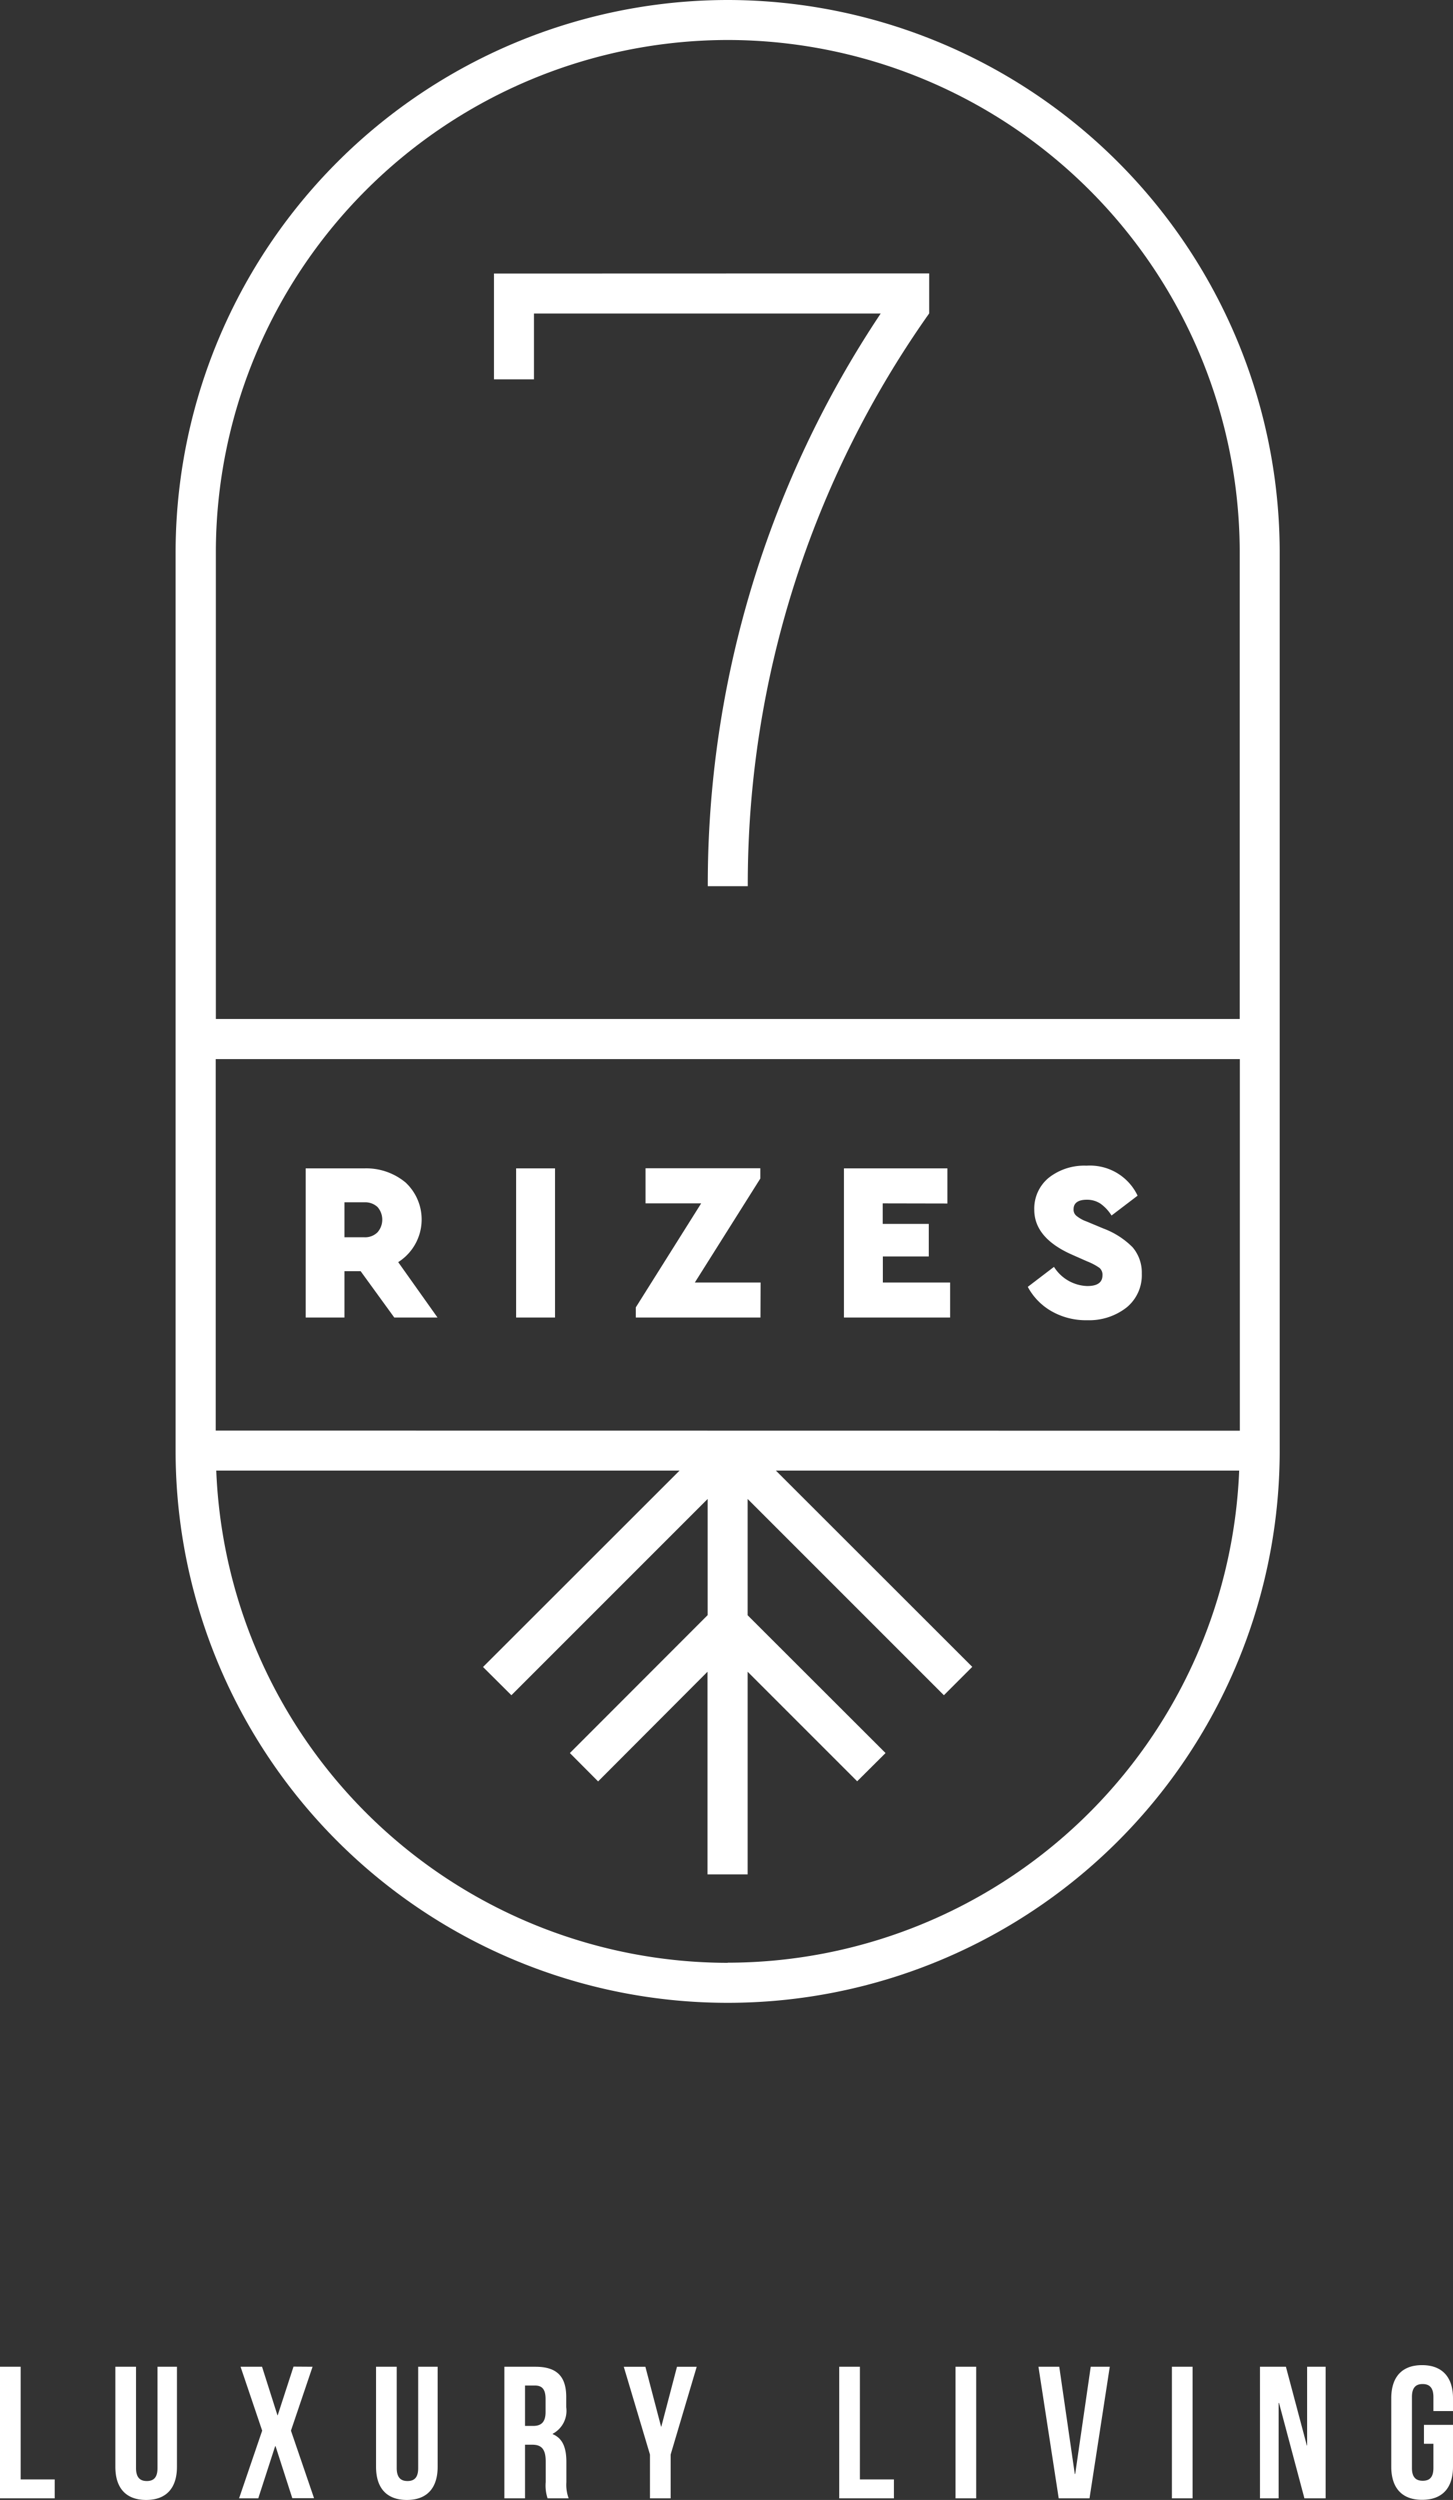 <svg xmlns="http://www.w3.org/2000/svg" width="107.57" height="185.06" viewBox="0 0 107.57 185.06">
  <rect x="0" y="0" width="107.57" height="185.06" fill="#333333" stroke="none"/>
  <defs>
    <style>
      .a{fill:#fff}
    </style>
  </defs>
  <path d="M26.7 94.1h-1.2v3.43h-2.87V86.49h4.33a4.55 4.55 0 013.06 1.04 3.74 3.74 0 01-.54 5.9l2.91 4.1h-3.2zm.27-2.51a1.3 1.3 0 00.98-.37 1.42 1.42 0 000-1.87 1.35 1.35 0 00-.98-.35H25.5v2.59zM38.21 97.53V86.49h2.88v11.04zM56.3 97.53h-9.23v-.75l4.84-7.7h-4.12v-2.6h8.5v.76l-4.85 7.7h4.87zM65.35 89.08v1.52h3.41v2.41h-3.4v1.93h4.98v2.59h-7.86V86.49h7.66v2.6zM84.22 88.51l-1.93 1.47a3.04 3.04 0 00-.82-.88 1.81 1.81 0 00-1-.29c-.65 0-.99.24-.99.7a.58.58 0 00.22.5 2.52 2.52 0 00.74.41l1.27.53a5.99 5.99 0 012.14 1.38 2.88 2.88 0 01.68 1.95 3.08 3.08 0 01-1.13 2.51 4.5 4.5 0 01-2.91.94 5.13 5.13 0 01-2.65-.67 4.55 4.55 0 01-1.75-1.8l1.94-1.48a3.02 3.02 0 002.46 1.42c.75 0 1.13-.26 1.13-.8a.66.66 0 00-.23-.55 4.35 4.35 0 00-.89-.47l-1.13-.5c-1.86-.82-2.8-1.93-2.8-3.33a2.95 2.95 0 011.09-2.38 4.25 4.25 0 012.78-.88 3.9 3.9 0 013.78 2.22z" class="a"/>
  <path d="M53.88 0A40.92 40.92 0 0013 40.87v66.52a40.87 40.87 0 0081.74 0V40.87A40.92 40.92 0 0053.88 0zm0 2.96a37.95 37.95 0 0137.9 37.9v34.57H15.98V40.87a37.95 37.95 0 0137.9-37.91zM15.97 105.9V78.4h75.82v27.51zm37.9 39.4a37.95 37.95 0 01-37.86-36.44h34.3L35.76 123.4l2.1 2.09 14.53-14.53v8.6l-10.2 10.21 2.09 2.1 8.1-8.12v15h2.97v-15l8.11 8.11 2.1-2.09-10.21-10.2v-8.61l14.53 14.53 2.1-2.1-14.54-14.53h34.3a37.95 37.95 0 01-37.87 36.43z" class="a"/>
  <path d="M36.57 20.25v7.83h2.96v-4.87H65.2A76.05 76.05 0 0052.4 65.6h2.96a73.13 73.13 0 0113.43-42.4v-2.96zM0 175.2h1.53v8.34h2.52v1.4H0zM10.07 175.2v7.5c0 .7.3.96.8.96s.79-.26.79-.95v-7.51h1.44v7.41c0 1.56-.78 2.45-2.28 2.45s-2.28-.89-2.28-2.45v-7.41zM23.14 175.2l-1.6 4.73 1.71 5h-1.61l-1.24-3.85h-.03l-1.25 3.86H17.7l1.71-5.01-1.6-4.73h1.59l1.14 3.59h.02l1.17-3.6zM29.37 175.2v7.5c0 .7.3.96.8.96s.79-.26.79-.95v-7.51h1.44v7.41c0 1.56-.78 2.45-2.28 2.45s-2.28-.89-2.28-2.45v-7.41zM40.54 184.94a2.99 2.99 0 01-.14-1.2v-1.53c0-.9-.3-1.24-1-1.24h-.53v3.97h-1.53v-9.74h2.3c1.6 0 2.28.73 2.28 2.24v.76a1.92 1.92 0 01-1 1.96v.03c.76.32 1.01 1.04 1.01 2.06v1.5a2.87 2.87 0 00.17 1.19zm-1.67-8.35v2.99h.6c.57 0 .92-.25.92-1.03v-.96c0-.7-.24-1-.78-1zM48.12 181.7l-1.94-6.5h1.6l1.16 4.43h.02l1.16-4.43h1.46l-1.93 6.5v3.24h-1.53zM62.13 175.2h1.53v8.34h2.52v1.4h-4.05zM70.74 175.2h1.53v9.74h-1.53zM79.57 183.14h.03l1.15-7.94h1.41l-1.5 9.74h-2.28l-1.5-9.74h1.54zM86.76 175.2h1.53v9.74h-1.53zM94.69 177.88h-.03v7.06h-1.38v-9.74h1.92l1.55 5.83h.02v-5.83h1.37v9.74h-1.57zM105.42 179.5h2.15v3.1c0 1.56-.78 2.45-2.29 2.45s-2.28-.9-2.28-2.45v-5.07c0-1.56.78-2.45 2.28-2.45s2.29.9 2.29 2.45v.95h-1.45v-1.04c0-.7-.3-.96-.8-.96s-.79.26-.79.96v5.25c0 .7.3.95.8.95s.79-.25.79-.95v-1.79h-.7z" class="a"/>
</svg>